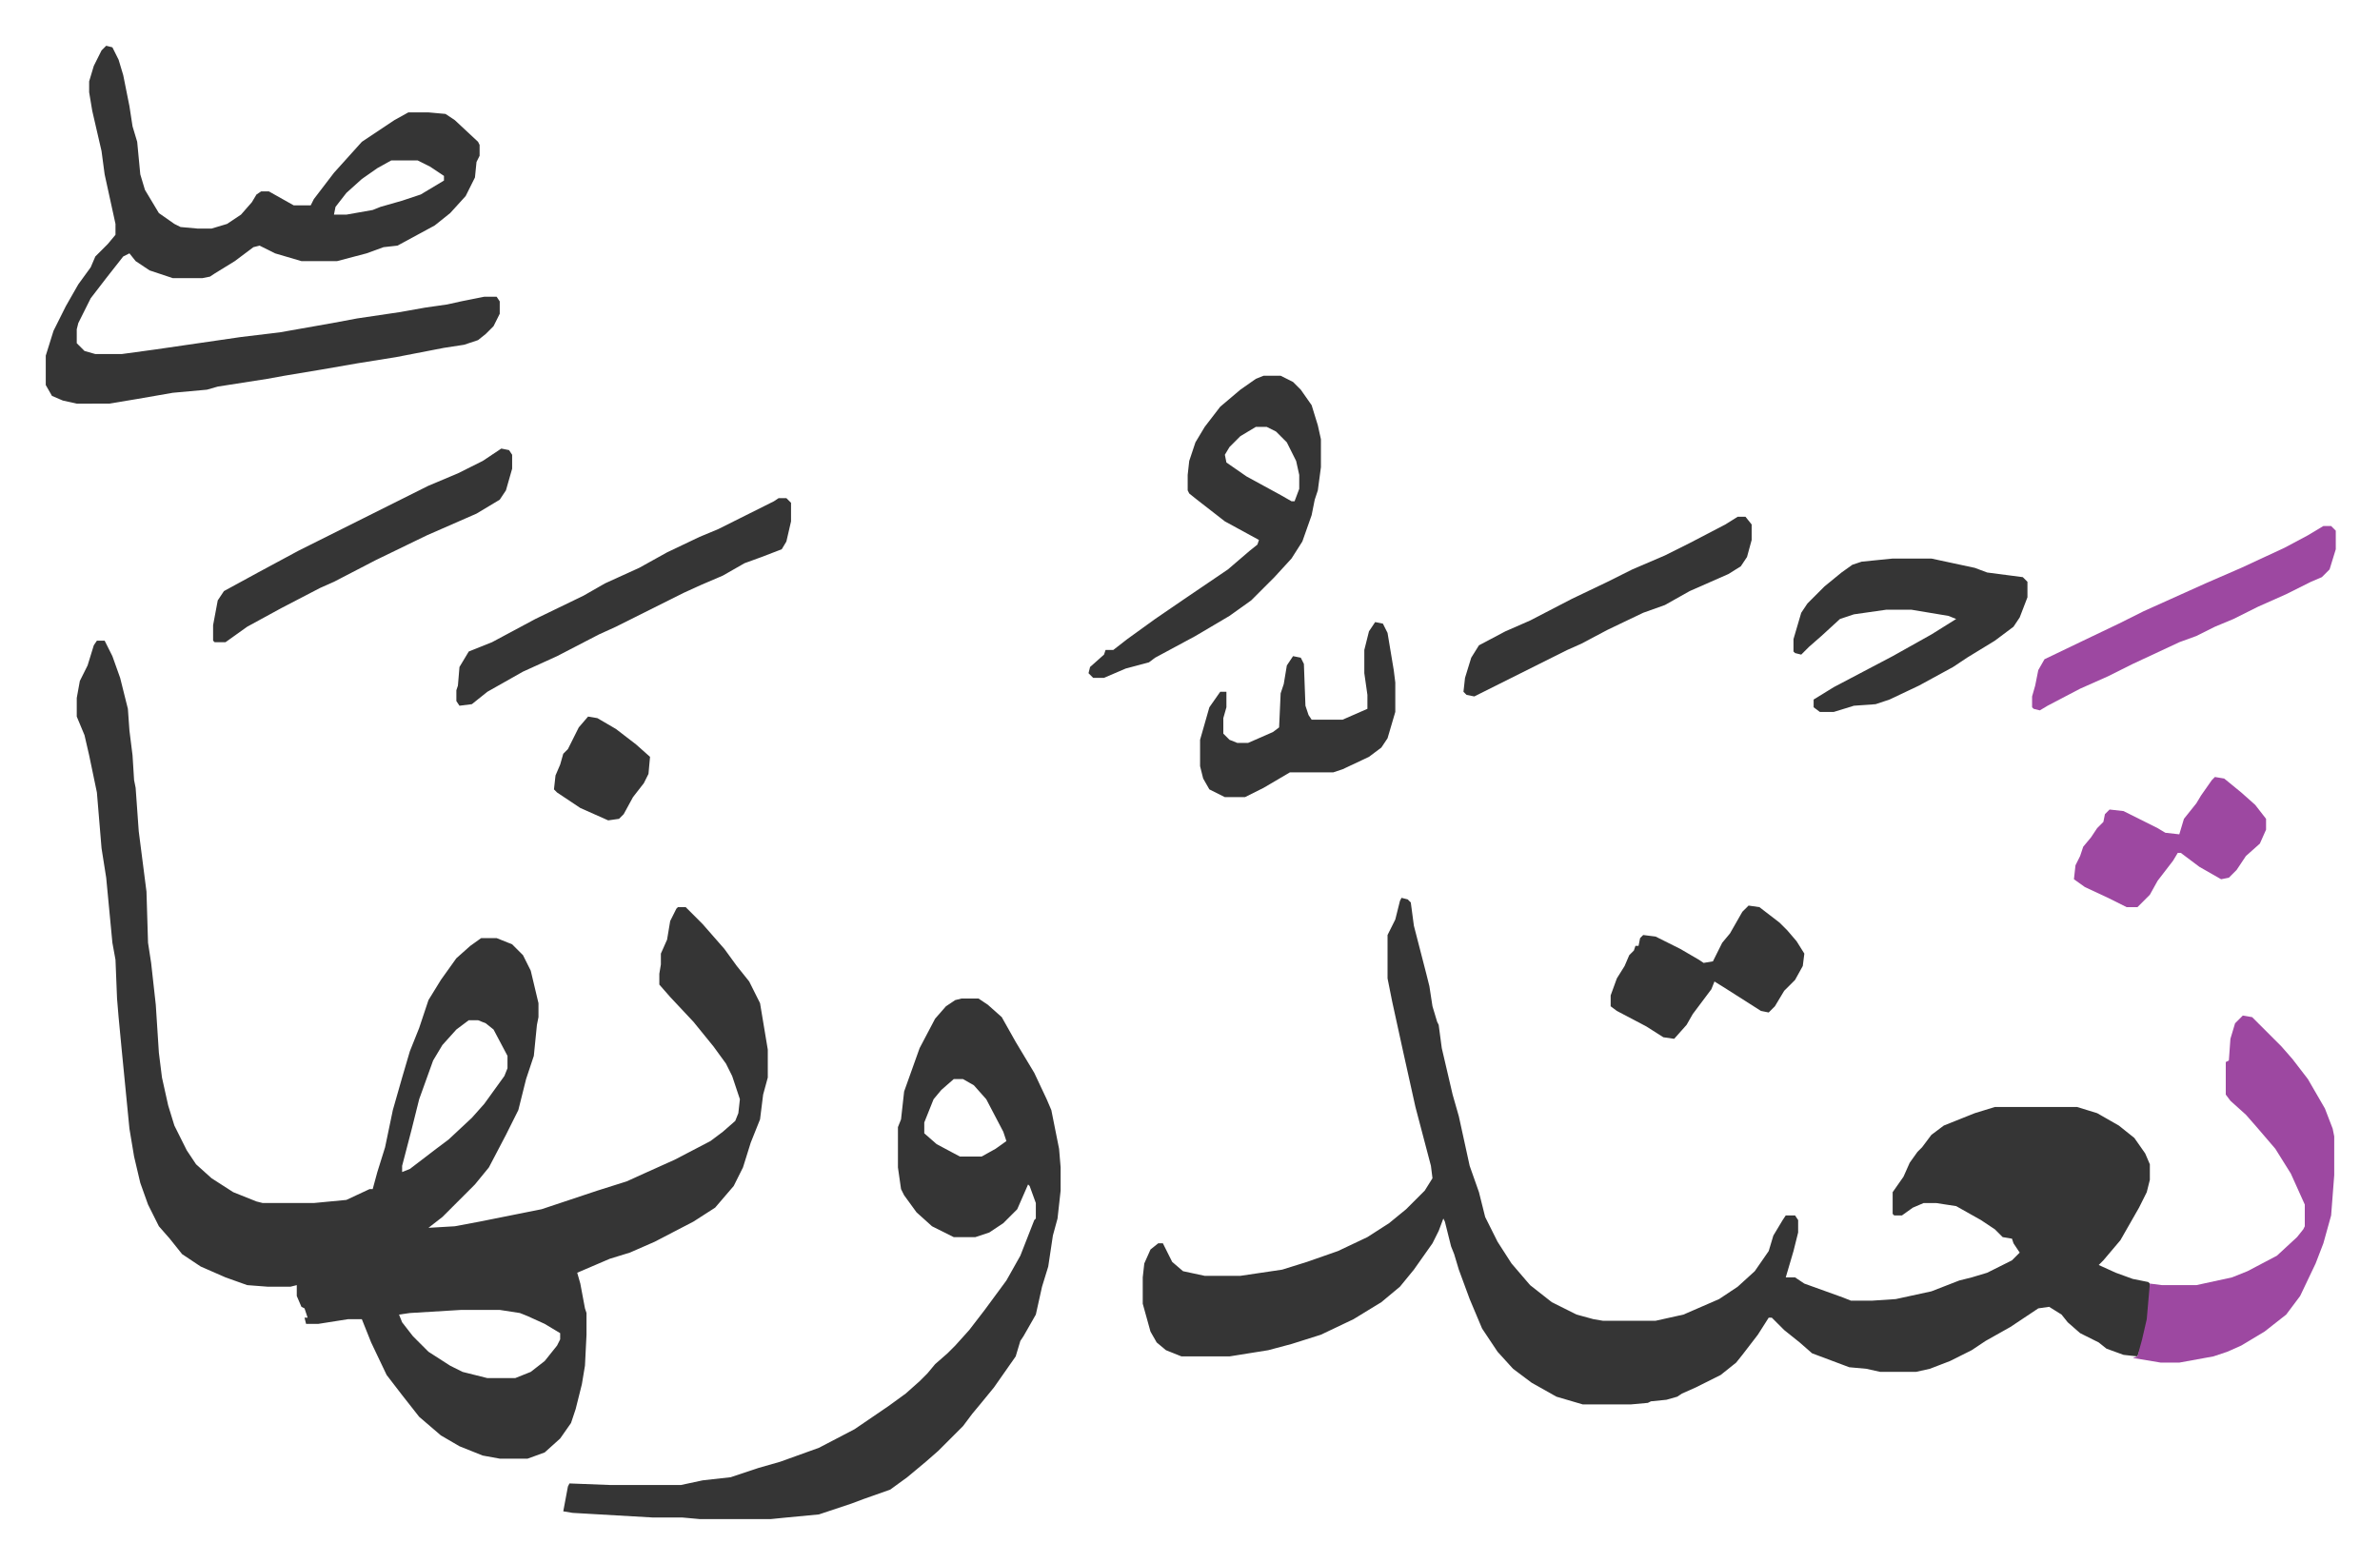 <svg xmlns="http://www.w3.org/2000/svg" role="img" viewBox="-29.54 94.46 1536.08 1009.08"><path fill="#353535" id="rule_normal" d="M33 508h5l5 10 5 14 4 16 1 4 1 14 2 16 1 16 1 5 2 28 5 39 1 33 2 13 3 27 2 31 2 16 4 18 4 13 8 16 6 9 10 9 14 9 15 6 4 1h33l21-2 15-7h2l3-11 5-16 5-24 6-21 5-17 6-15 6-18 8-13 10-14 9-8 7-5h10l10 4 7 7 5 10 5 21v9l-1 5-2 20-5 15-5 20-8 16-11 21-9 11-21 21-9 7 17-1 16-3 40-8 36-12 19-6 11-5 20-9 23-12 8-6 8-7 2-5 1-9-5-15-4-8-8-11-13-16-15-16-7-8v-7l1-6v-7l4-9 2-12 4-8 1-1h5l11 11 7 8 7 8 8 11 8 10 3 6 4 8 5 30v18l-3 11-2 16-6 15-5 16-6 12-12 14-14 9-25 13-16 7-13 4-21 9 2 7 3 16 1 3v14l-1 20-2 12-4 16-3 9-7 10-10 9-11 4h-18l-11-2-15-6-12-7-14-12-11-14-10-13-10-21-6-15h-9l-19 3h-8l-1-4h2l-2-6-2-1-3-7v-7l-4 1h-15l-13-1-14-5-16-7-12-8-8-10-7-8-7-14-5-14-4-17-3-18-5-51-2-21-1-12-1-25-2-11-4-42-3-19-3-36-5-24-3-13-5-12v-12l2-11 5-10 4-13zm240 245l-8 6-9 10-6 10-9 25-5 20-6 23v4l5-2 17-13 8-6 15-14 8-9 13-18 2-5v-8l-9-17-5-4-5-2zm-5 187l-33 2-7 1 2 5 7 9 10 10 14 9 8 4 16 4h18l10-4 9-7 8-10 2-4v-4l-10-6-11-5-5-2-13-2zm607-266l4 1 2 2 2 15 8 31 2 8 2 13 3 10 1 2 2 15 7 30 4 14 7 32 6 17 4 16 8 16 9 14 12 14 14 11 16 8 11 3 6 1h34l18-4 23-10 12-8 11-10 9-13 3-10 6-10 2-3h6l2 3v8l-3 12-5 17h6l6 4 25 9 5 2h14l15-1 23-5 18-7 8-2 10-3 16-8 5-5-4-6-1-3-6-1-5-5-9-6-16-9-13-2h-8l-7 3-7 5h-5l-1-1v-14l7-10 4-9 5-7 3-3 6-8 8-6 20-8 13-4h53l13 4 14 8 10 8 7 10 3 7v10l-2 8-5 10-12 21-11 13-3 3 11 5 11 4 10 2 1 1v15l-3 18-5 14-9-1-11-4-5-4-12-6-8-7-4-5-8-5-7 1-18 12-16 9-9 6-14 7-13 5-9 2h-23l-9-2-11-1-24-9-8-7-10-8-8-8h-2l-7 11-10 13-4 5-10 8-16 8-9 4-3 2-7 2-10 1-2 1-11 1h-31l-17-5-16-9-12-9-10-11-10-15-8-19-7-19-3-10-2-5-4-16-1-2-3 8-4 8-12 17-9 11-12 10-18 11-21 10-19 6-15 4-25 4h-31l-10-4-6-5-4-7-5-18v-17l1-9 4-9 5-4h3l6 12 7 6 14 3h23l27-4 16-5 20-7 19-9 14-9 11-9 12-12 5-8-1-8-10-38-8-36-7-32-3-15v-28l5-10 3-12zm-284 65h11l6 4 9 8 9 16 12 20 8 17 3 7 5 25 1 12v15l-2 18-3 11-3 20-4 13-4 18-8 14-2 3-3 10-7 10-7 10-9 11-5 6-6 8-16 16-8 7-12 10-11 8-17 6-8 3-21 7-21 2-10 1h-46l-11-1h-19l-52-3-6-1 3-16 1-2 26 1h46l14-3 18-2 18-6 14-4 25-9 23-12 22-15 11-8 9-8 5-5 5-6 8-7 5-5 9-10 10-13 14-19 9-16 9-23 1-1v-10l-4-11-1-1-7 16-9 9-9 6-9 3h-14l-14-7-10-9-8-11-2-4-2-14v-26l2-5 2-18 10-28 10-19 7-8 6-4zm-5 52l-8 7-5 6-4 10-2 5v7l8 7 15 8h14l9-5 7-5-2-6-11-21-8-9-7-4zM39 124l4 1 4 8 3 10 4 20 2 13 3 10 2 21 3 10 9 15 10 7 4 2 11 1h9l10-3 9-6 7-8 3-5 3-2h5l16 9h11l2-4 13-17 9-10 9-10 21-14 9-5h13l11 1 6 4 15 14 1 2v7l-2 4-1 10-6 12-10 11-10 8-24 13-9 1-11 4-19 5h-23l-17-5-10-5-4 1-12 9-13 8-3 2-5 1H82l-15-5-9-6-4-5-4 2-11 14-10 13-8 16-1 4v9l5 5 7 2h17l22-3 55-8 25-3 34-6 16-3 27-4 17-3 14-2 9-2 15-3h8l2 3v8l-4 8-5 5-5 4-9 3-13 2-31 6-25 4-23 4-24 4-11 2-32 5-7 2-22 2-23 4-18 3H20l-9-2-7-3-4-7v-19l5-16 8-16 8-14 8-11 3-7 8-8 5-6v-7l-7-32-2-15-6-26-2-12v-7l3-10 5-10zm184 74l-9 5-10 7-10 9-7 9-1 5h8l17-3 5-2 14-4 12-4 15-9v-3l-9-6-8-4z"/><path fill="#9d48a1" id="rule_ikhfa" d="M1418 750l6 1 19 19 7 8 10 13 11 19 5 13 1 5v25l-2 26-5 18-5 13-10 21-9 12-14 11-15 9-9 4-9 3-22 4h-12l-18-3 3-1 3-11 3-13 2-23 8 1h22l23-5 10-4 19-10 13-12 4-5 1-2v-14l-9-20-10-16-12-14-7-8-10-9-3-4v-21l2-1 1-14 3-10z"/><path fill="#353535" id="rule_normal" d="M786 337h11l8 4 5 5 7 10 4 13 2 9v18l-2 15-2 6-2 10-6 17-7 11-11 12-5 5-10 10-14 10-22 13-26 14-4 3-15 4-14 6h-7l-3-3 1-4 9-8 1-3h5l9-7 18-13 19-13 28-19 14-12 5-4 1-3-22-12-18-14-5-4-1-2v-10l1-9 4-12 6-10 10-13 13-11 10-7zm-5 33l-10 6-7 7-3 5 1 5 13 9 22 12 7 4h2l3-8v-9l-2-9-6-12-7-7-6-3zm411 85h25l28 6 8 3 23 3 3 3v10l-5 13-4 6-12 9-18 11-9 6-22 12-19 9-9 3-14 1-13 4h-9l-4-3v-5l13-8 19-10 19-10 25-14 16-10-5-2-24-4h-16l-21 3-9 3-12 11-8 7-5 5-4-1-1-1v-8l5-17 4-6 11-11 11-9 7-5 6-2zm-719-39h5l3 3v12l-3 13-3 5-13 5-11 4-14 8-14 6-11 5-16 8-28 14-11 5-27 14-22 10-23 13-10 8-8 1-2-3v-7l1-3 1-12 6-10 15-6 28-15 31-15 14-8 22-10 18-10 21-10 12-5 36-18zm-179-32l5 1 2 3v9l-4 14-4 6-15 9-32 14-33 16-27 14-9 4-25 13-22 12-14 10h-7l-1-1v-10l3-16 4-6 22-12 26-14 42-21 16-8 26-13 19-8 16-8z"/><path fill="#9d48a1" id="rule_ikhfa" d="M1470 434h5l3 3v12l-4 13-5 5-7 3-16 8-18 8-16 8-12 5-12 6-11 4-30 14-16 8-18 8-21 11-5 3-4-1-1-1v-7l2-7 2-10 4-7 25-12 23-11 16-8 40-18 23-10 28-13 15-8z"/><path fill="#353535" id="rule_normal" d="M858 496l5 1 3 6 4 24 1 8v19l-5 17-4 6-8 6-17 8-6 2h-28l-17 10-12 6h-13l-10-5-4-7-2-8v-17l6-21 7-10h4v10l-2 7v10l4 4 5 2h7l16-7 4-3 1-22 2-6 2-12 4-6 5 1 2 4 1 27 2 6 2 3h20l16-7v-9l-2-14v-15l3-12zm234-68h5l4 5v10l-3 11-4 6-8 5-25 11-16 9-14 5-23 11-17 9-9 4-46 23-14 7-5-1-2-2 1-9 4-13 5-8 17-9 16-7 27-14 23-11 16-8 21-9 16-8 23-12zm7 251l7 1 13 10 5 5 6 7 5 8-1 8-5 9-7 7-6 10-4 4-5-1-11-7-11-7-8-5-2 5-12 16-4 7-8 9-7-1-11-7-19-10-4-3v-7l4-11 5-8 3-7 3-3 1-3h2l1-5 2-2 8 1 16 8 12 7 3 2 6-1 6-12 5-6 8-14z"/><path fill="#9d48a1" id="rule_ikhfa" d="M1400 596l6 1 11 9 9 8 7 9v7l-4 9-9 8-6 9-5 5-5 1-14-8-12-9h-2l-3 5-10 13-5 9-8 8h-7l-12-6-15-7-7-5 1-9 3-6 2-6 5-6 4-6 4-4 1-5 3-3 9 1 22 11 5 3 9 1 3-10 8-10 3-5 7-10z"/><path fill="#353535" id="rule_normal" d="M350 557l6 1 12 7 13 10 9 8-1 11-3 6-7 9-6 11-3 3-7 1-18-8-15-10-2-2 1-9 3-7 2-7 3-3 7-14z"/></svg>

